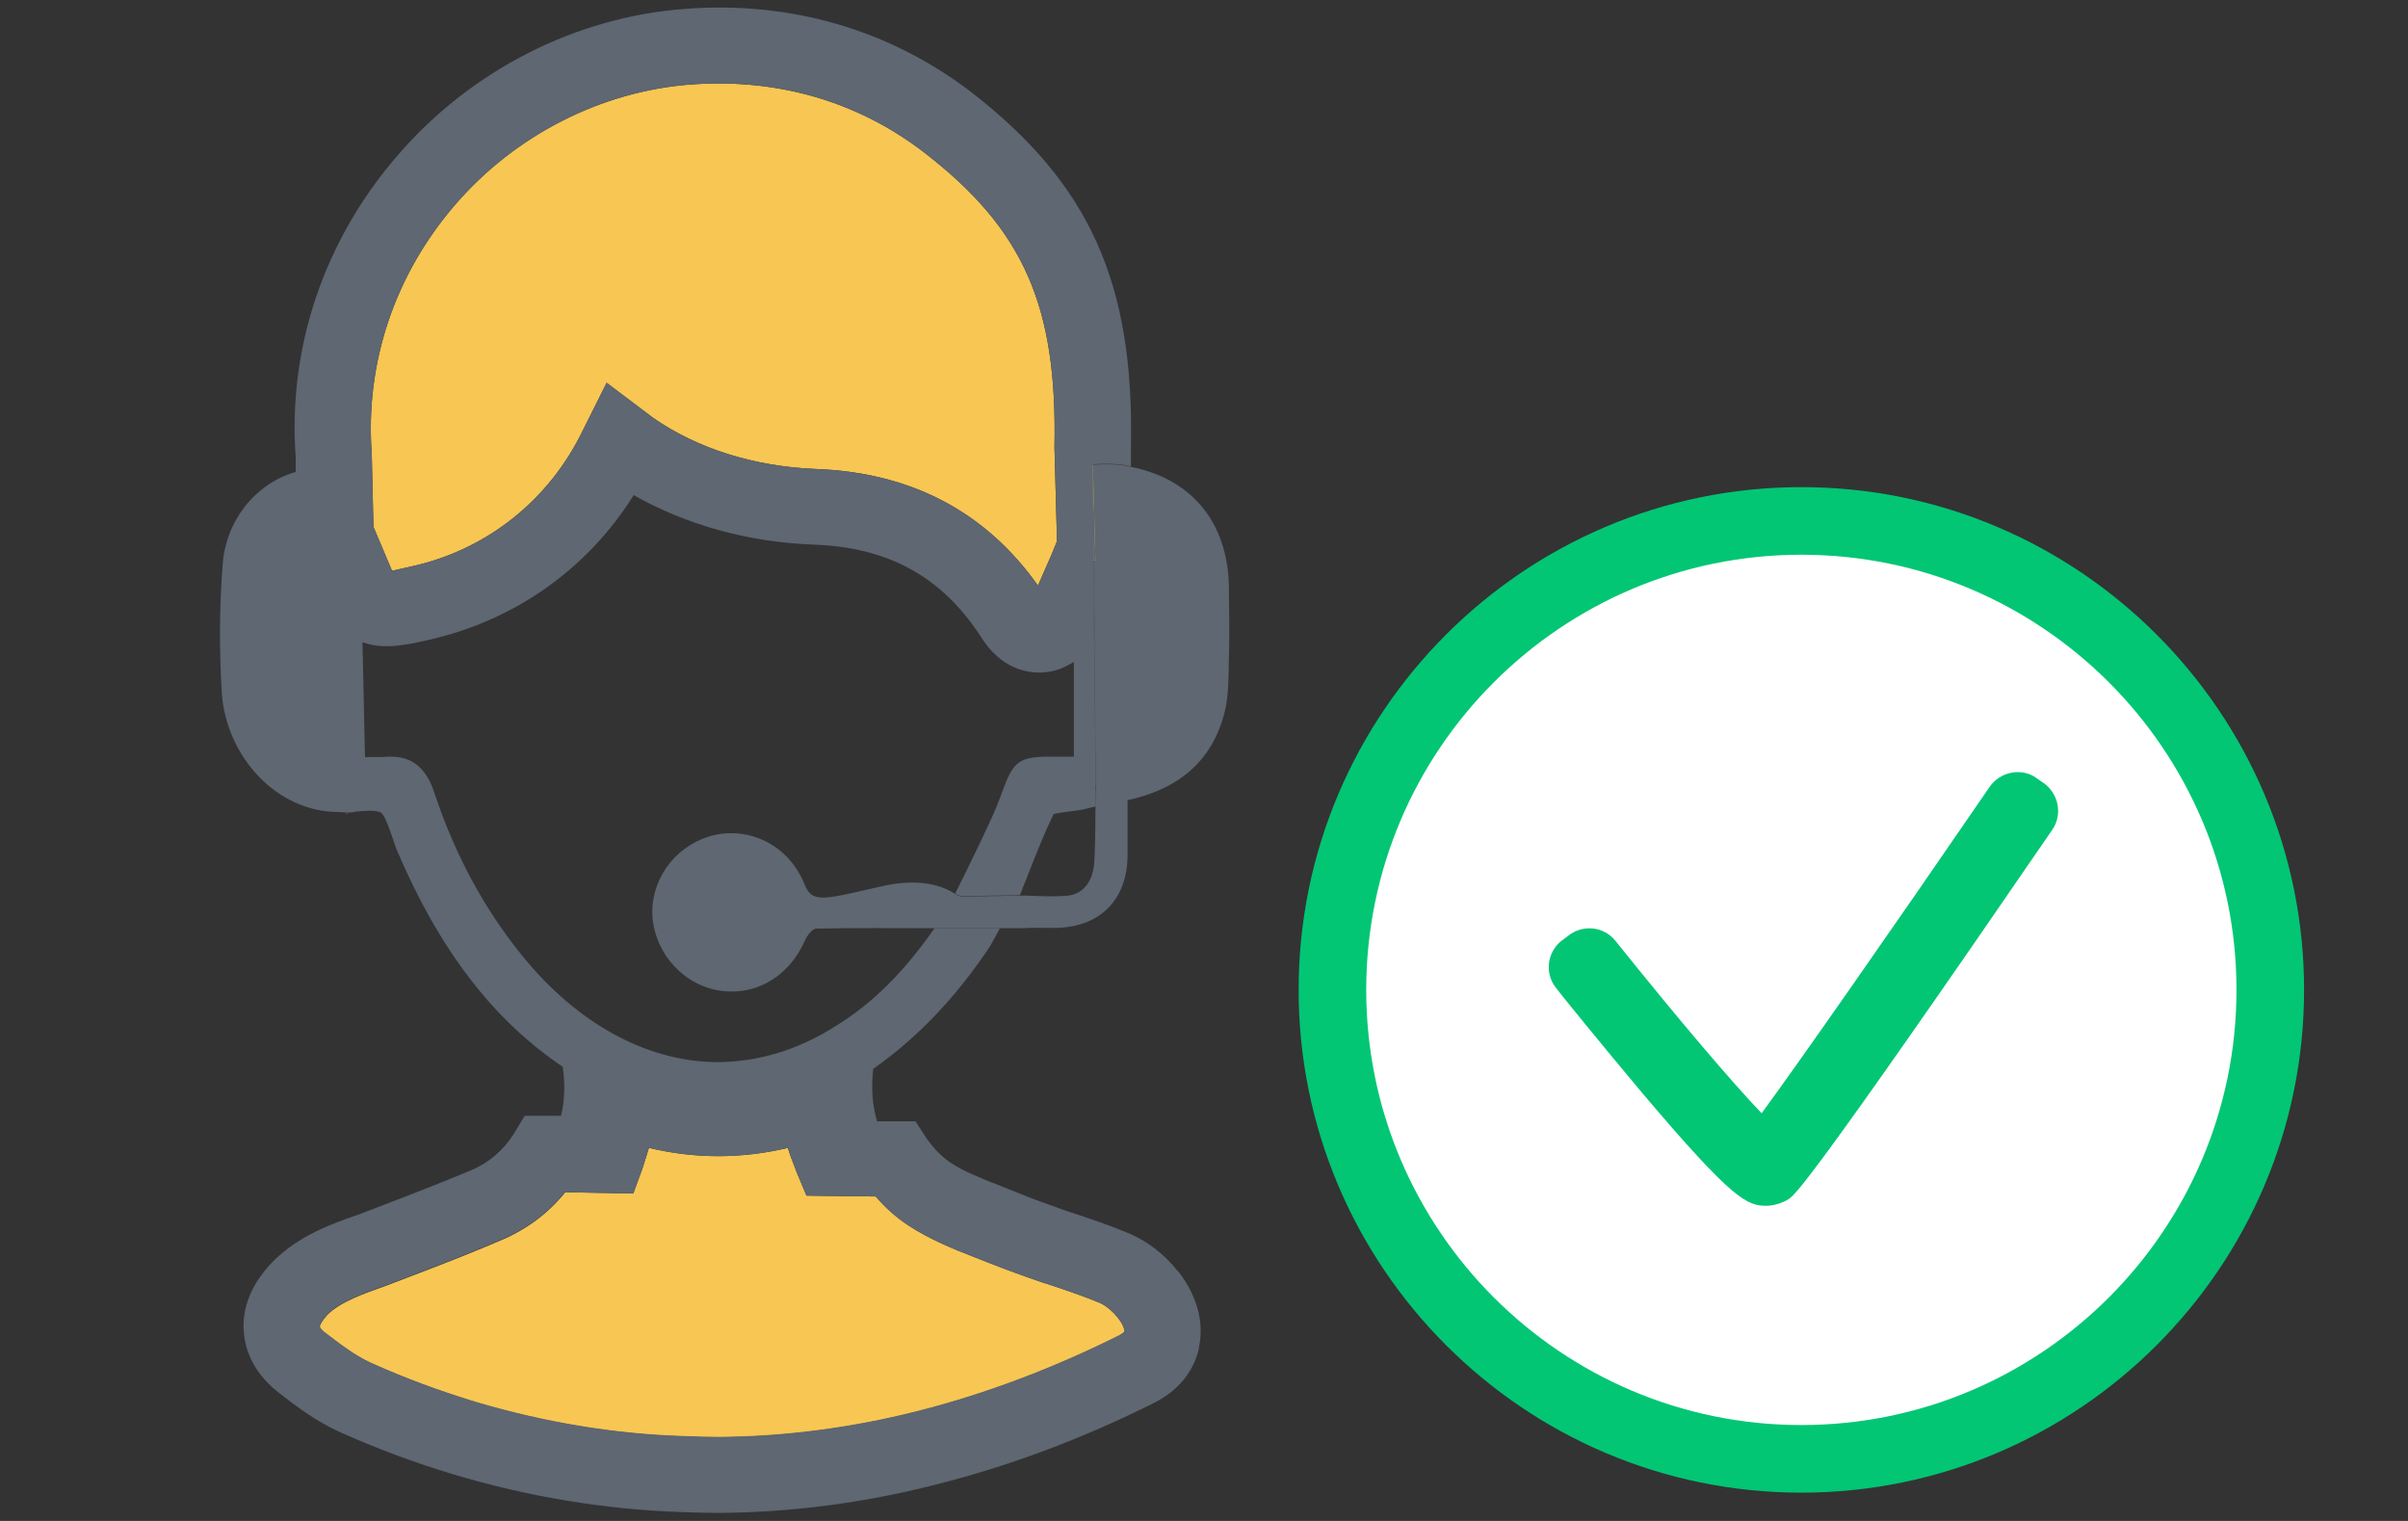 <?xml version="1.0" encoding="UTF-8"?>
<svg xmlns="http://www.w3.org/2000/svg" width="57" height="36" version="1.1" viewBox="0 0 57 36">
  <rect x="0" y="0" width="57" height="36" fill="#333333" stroke="none"/>
  <defs>
    <style>
      .cls-1 {
        fill: none;
      }

      .cls-2 {
        fill: #02c674;
      }

      .cls-3 {
        fill: #f8c653;
      }

      .cls-4 {
        fill: #5e6772;
      }

      .cls-5 {
        fill: #fff;
      }

      .cls-6 {
        opacity: .49;
      }
    </style>
  </defs>
  <!-- Generator: Adobe Illustrator 28.6.0, SVG Export Plug-In . SVG Version: 1.2.0 Build 709)  -->
  <g>
    <g id="Layer_1">
      <g>
        <path class="cls-5" d="M42.64,34.53c-6.12,0-11.1-4.98-11.1-11.1s4.98-11.1,11.1-11.1,11.1,4.98,11.1,11.1-4.98,11.1-11.1,11.1Z"/>
        <circle class="cls-5" cx="42.64" cy="23.43" r="11"/>
        <path class="cls-2" d="M42.64,35.33c-6.56,0-11.9-5.34-11.9-11.9s5.34-11.9,11.9-11.9,11.9,5.34,11.9,11.9-5.34,11.9-11.9,11.9ZM42.64,13.13c-5.68,0-10.3,4.62-10.3,10.3s4.62,10.3,10.3,10.3,10.3-4.62,10.3-10.3-4.62-10.3-10.3-10.3Z"/>
        <path class="cls-2" d="M41.82,28.54c-.46,0-.78-.11-2.93-2.65-1-1.19-2.03-2.46-2.06-2.51-.27-.34-.21-.84.13-1.11l.16-.12c.35-.28.85-.22,1.12.12,1.5,1.87,2.76,3.35,3.46,4.08.93-1.27,3.04-4.29,5.4-7.73.12-.17.3-.29.51-.33.21-.04.43,0,.6.13l.16.11c.36.25.46.75.21,1.11-5.78,8.43-6.1,8.65-6.24,8.74-.13.09-.36.16-.52.16Z"/>
      </g>
      <g>
        <g>
          <path class="cls-4" d="M25.91,15.18l.02,2.74-.03-2.73-.02-1.93v-.21l-.02-2.05h.01l.06,2.26h-.04l.02,1.91h0Z"/>
          <polygon class="cls-4" points="25.94 19.1 25.93 19.1 25.93 18.68 25.94 19.1"/>
        </g>
        <path class="cls-4" d="M7.9,10.91h0c.09-.02,0,.07,0,0Z"/>
        <line class="cls-1" x1="8.19" y1="10.79" x2="8.19" y2="10.77"/>
        <path class="cls-4" d="M29.09,13.88c0,.56.02,1.11,0,1.67-.01.44,0,.89-.1,1.3-.29,1.17-1.1,1.83-2.3,2.09v1.35c-.02.99-.63,1.63-1.63,1.67-.28.01-.58-.01-.86.01h-2.08c-.96,0-1.88-.01-2.8.01-.09,0-.22.17-.27.29-.39.88-1.22,1.34-2.11,1.16-.86-.18-1.5-.98-1.5-1.86.01-.87.64-1.62,1.49-1.81.88-.18,1.75.28,2.11,1.16.18.45.39.39,1.73.08.61-.15,1.31-.19,1.84.16.01,0,.01.01.02.01.06.04.11.05.18.05h.02l1.31-.02h.16c.33.01.65.03.98,0,.4-.05.59-.38.62-.77.02-.24.03-.82.03-1.33h.01v-.42s-.01-.17-.01-.17v-.59l-.02-2.74h0s-.02-1.92-.02-1.92h.04l-.06-2.26c.33-.02.6-.01.76.02.05.01.09.02.14.03,1.45.29,2.29,1.32,2.32,2.83Z"/>
        <line class="cls-1" x1="25.78" y1="10.64" x2="25.77" y2="10.76"/>
        <path class="cls-4" d="M25.93,17.92l-.03-2.73-.02-1.93v-.21h.01v.21l.02,1.91h0s.02,2.75.02,2.75Z"/>
        <path class="cls-3" d="M26.62,31.52s-.07.06-.12.09c-1.56.78-3.17,1.39-4.79,1.8-1.58.4-3.16.6-4.7.61-.27,0-.56-.01-.82-.02-1.65-.05-3.31-.33-4.93-.81-.85-.26-1.67-.56-2.49-.93-.39-.18-.73-.45-1.1-.73-.07-.06-.1-.1-.1-.13s.04-.12.17-.27c.32-.32.87-.51,1.38-.69l.94-.36c.6-.23,1.21-.47,1.79-.72.6-.25,1.13-.64,1.53-1.14l1.61.03.22-.6c.05-.16.1-.31.15-.48,1.09.26,2.2.26,3.29,0,.05.18.13.36.21.58l.23.55,1.64.02c.23.27.49.5.78.69.49.32,1.05.55,1.54.74l.33.13c.43.17.87.33,1.31.48l.1.03c.42.14.84.28,1.25.45.11.05.29.18.42.35.13.16.16.28.16.32Z"/>
        <g>
          <path class="cls-3" d="M7.9,10.91h0c.09-.02,0,.07,0,0Z"/>
          <path class="cls-3" d="M25.02,12.81l-.13.32c-.11.25-.22.5-.32.73-1.25-1.76-3.02-2.68-5.27-2.76-1.45-.06-2.79-.48-3.84-1.21l-1.1-.83-.56,1.12c-.79,1.64-2.25,2.82-4.03,3.22-.13.03-.36.08-.49.11l-.44-1.04-.04-1.73c-.16-2.14.54-4.23,1.97-5.89,1.42-1.65,3.46-2.69,5.58-2.85,2.04-.15,3.95.39,5.54,1.62,2.34,1.81,3.14,3.62,3.07,6.96l.06,2.23Z"/>
          <polygon class="cls-3" points="25.93 13.26 25.88 13.26 25.88 13.05 25.86 11 25.87 11 25.93 13.26"/>
          <path class="cls-4" d="M7.9,10.9h0c0,.08.09-.01,0,0ZM25.93,13.26l-.06-2.26h-.01l.02,2.05v.21l.02,1.93h0v-.02l-.02-1.91h.04Z"/>
          <path class="cls-4" d="M27.88,30.09c-.3-.39-.72-.71-1.14-.89-.45-.19-.92-.35-1.47-.53-.41-.15-.81-.28-1.21-.45l-.35-.14c-.41-.16-.88-.34-1.21-.56-.22-.15-.4-.34-.57-.58l-.26-.4h-.91c-.06-.22-.1-.43-.11-.66-.01-.19,0-.38.02-.58,1.05-.74,1.96-1.69,2.77-2.91.01-.02.11-.2.23-.42h-1.55c-.7,1.01-1.45,1.77-2.33,2.31-.89.57-1.83.85-2.79.86-1.6,0-3.2-.83-4.49-2.34-.96-1.13-1.71-2.48-2.22-4.01-.12-.38-.37-.88-1.02-.88-.08,0-.15,0-.23.01-.05,0-.12,0-.18,0h-.22l-.06-2.72c.41.15.85.12,1.59-.06,2.03-.46,3.75-1.69,4.83-3.42,1.24.7,2.69,1.11,4.24,1.17,1.79.06,3.06.76,3.99,2.2.46.73,1.06.83,1.37.83.2,0,.4-.04.59-.13.08-.04.16-.08.23-.12v2.24h-.61c-.74,0-.84.17-1.09.84l-.07.19c-.15.41-.74,1.61-1.04,2.21.01,0,.01.01.02.01.06.04.11.05.18.05h.02l1.31-.02.18-.45c.21-.54.41-1.04.62-1.47.05-.02.23-.04.35-.06.13-.02.29-.03.43-.07l.21-.05v-1.18s0,0,0,0l-.03-2.73-.02-1.93v-.21l-.02-2.05h.01c.33-.02.6-.01.76.02.05.01.09.02.14.03v-.47c.08-3.87-.98-6.22-3.78-8.39C21.04.69,18.69.02,16.22.21c-2.6.19-5.08,1.46-6.81,3.47-1.75,2.02-2.6,4.57-2.41,7.14v.35c-.97.28-1.66,1.17-1.73,2.2-.08,1.01-.08,2.03-.02,3.03.1,1.49,1.29,2.83,2.78,2.82.06,0,.1.01.16.01.03,0,.06,0,.09,0h.04l.11-.02c.12-.01.23-.02.34-.02.12,0,.2.02.24.04.09.06.18.31.25.51.04.12.08.24.12.35,1.01,2.38,2.28,4.04,3.94,5.16.06.4.05.79-.04,1.16h-.86s-.26.43-.26.43c-.24.38-.58.68-1.01.86-.57.24-1.16.47-1.73.69l-.91.35c-.64.22-1.44.5-2.06,1.13-.63.65-.71,1.27-.68,1.64.02.31.14.91.81,1.44.4.31.86.67,1.45.94.89.4,1.78.73,2.71,1.01,1.77.53,3.59.83,5.39.89.28.01.58.02.88.02,1.69-.01,3.42-.23,5.14-.67,1.75-.44,3.48-1.09,5.16-1.93.72-.36.98-.9,1.07-1.29v-.03c.13-.6-.05-1.24-.5-1.81ZM10.77,4.85c1.42-1.65,3.46-2.69,5.58-2.85,2.04-.15,3.95.39,5.54,1.62,2.34,1.81,3.14,3.62,3.07,6.96l.06,2.23-.13.32c-.11.25-.22.5-.32.73-1.25-1.76-3.02-2.68-5.27-2.76-1.45-.06-2.79-.48-3.84-1.21l-1.1-.83-.56,1.12c-.79,1.64-2.25,2.82-4.03,3.22-.13.03-.36.08-.49.11l-.44-1.04-.04-1.73c-.16-2.14.54-4.23,1.97-5.89ZM7.9,10.91h0c.09-.02,0,.07,0,0ZM13.38,28.22l1.61.03.22-.6c.05-.16.1-.31.15-.48,1.09.26,2.2.26,3.29,0,.05.18.13.36.21.58l.23.55,1.64.02c.23.27.49.5.78.69.49.32,1.05.55,1.54.74l.33.13c.43.17.87.33,1.31.48l.1.03c.42.14.84.28,1.25.45.11.05.29.18.42.35.13.16.16.28.16.32-.01.03-.07.06-.12.09-1.56.78-3.17,1.39-4.79,1.8-1.58.4-3.16.6-4.7.61-.27,0-.56-.01-.82-.02-1.65-.05-3.31-.33-4.93-.81-.85-.26-1.67-.56-2.49-.93-.39-.18-.73-.45-1.1-.73-.07-.06-.1-.1-.1-.13s.04-.12.17-.27c.32-.32.87-.51,1.38-.69l.94-.36c.6-.23,1.21-.47,1.79-.72.6-.25,1.13-.64,1.53-1.14Z"/>
        </g>
        <path class="cls-4" d="M8.19,19.23v.03l.09-.02s-.06,0-.09,0ZM25.93,18.68v.42h.01v-.42Z"/>
        <polygon class="cls-4" points="9.16 14.41 9.16 14.41 9.16 14.41 9.16 14.41"/>
        <g class="cls-6">
          <polygon class="cls-4" points="9.16 14.41 9.16 14.41 9.16 14.41 9.16 14.41"/>
        </g>
      </g>
    </g>
  </g>
</svg>